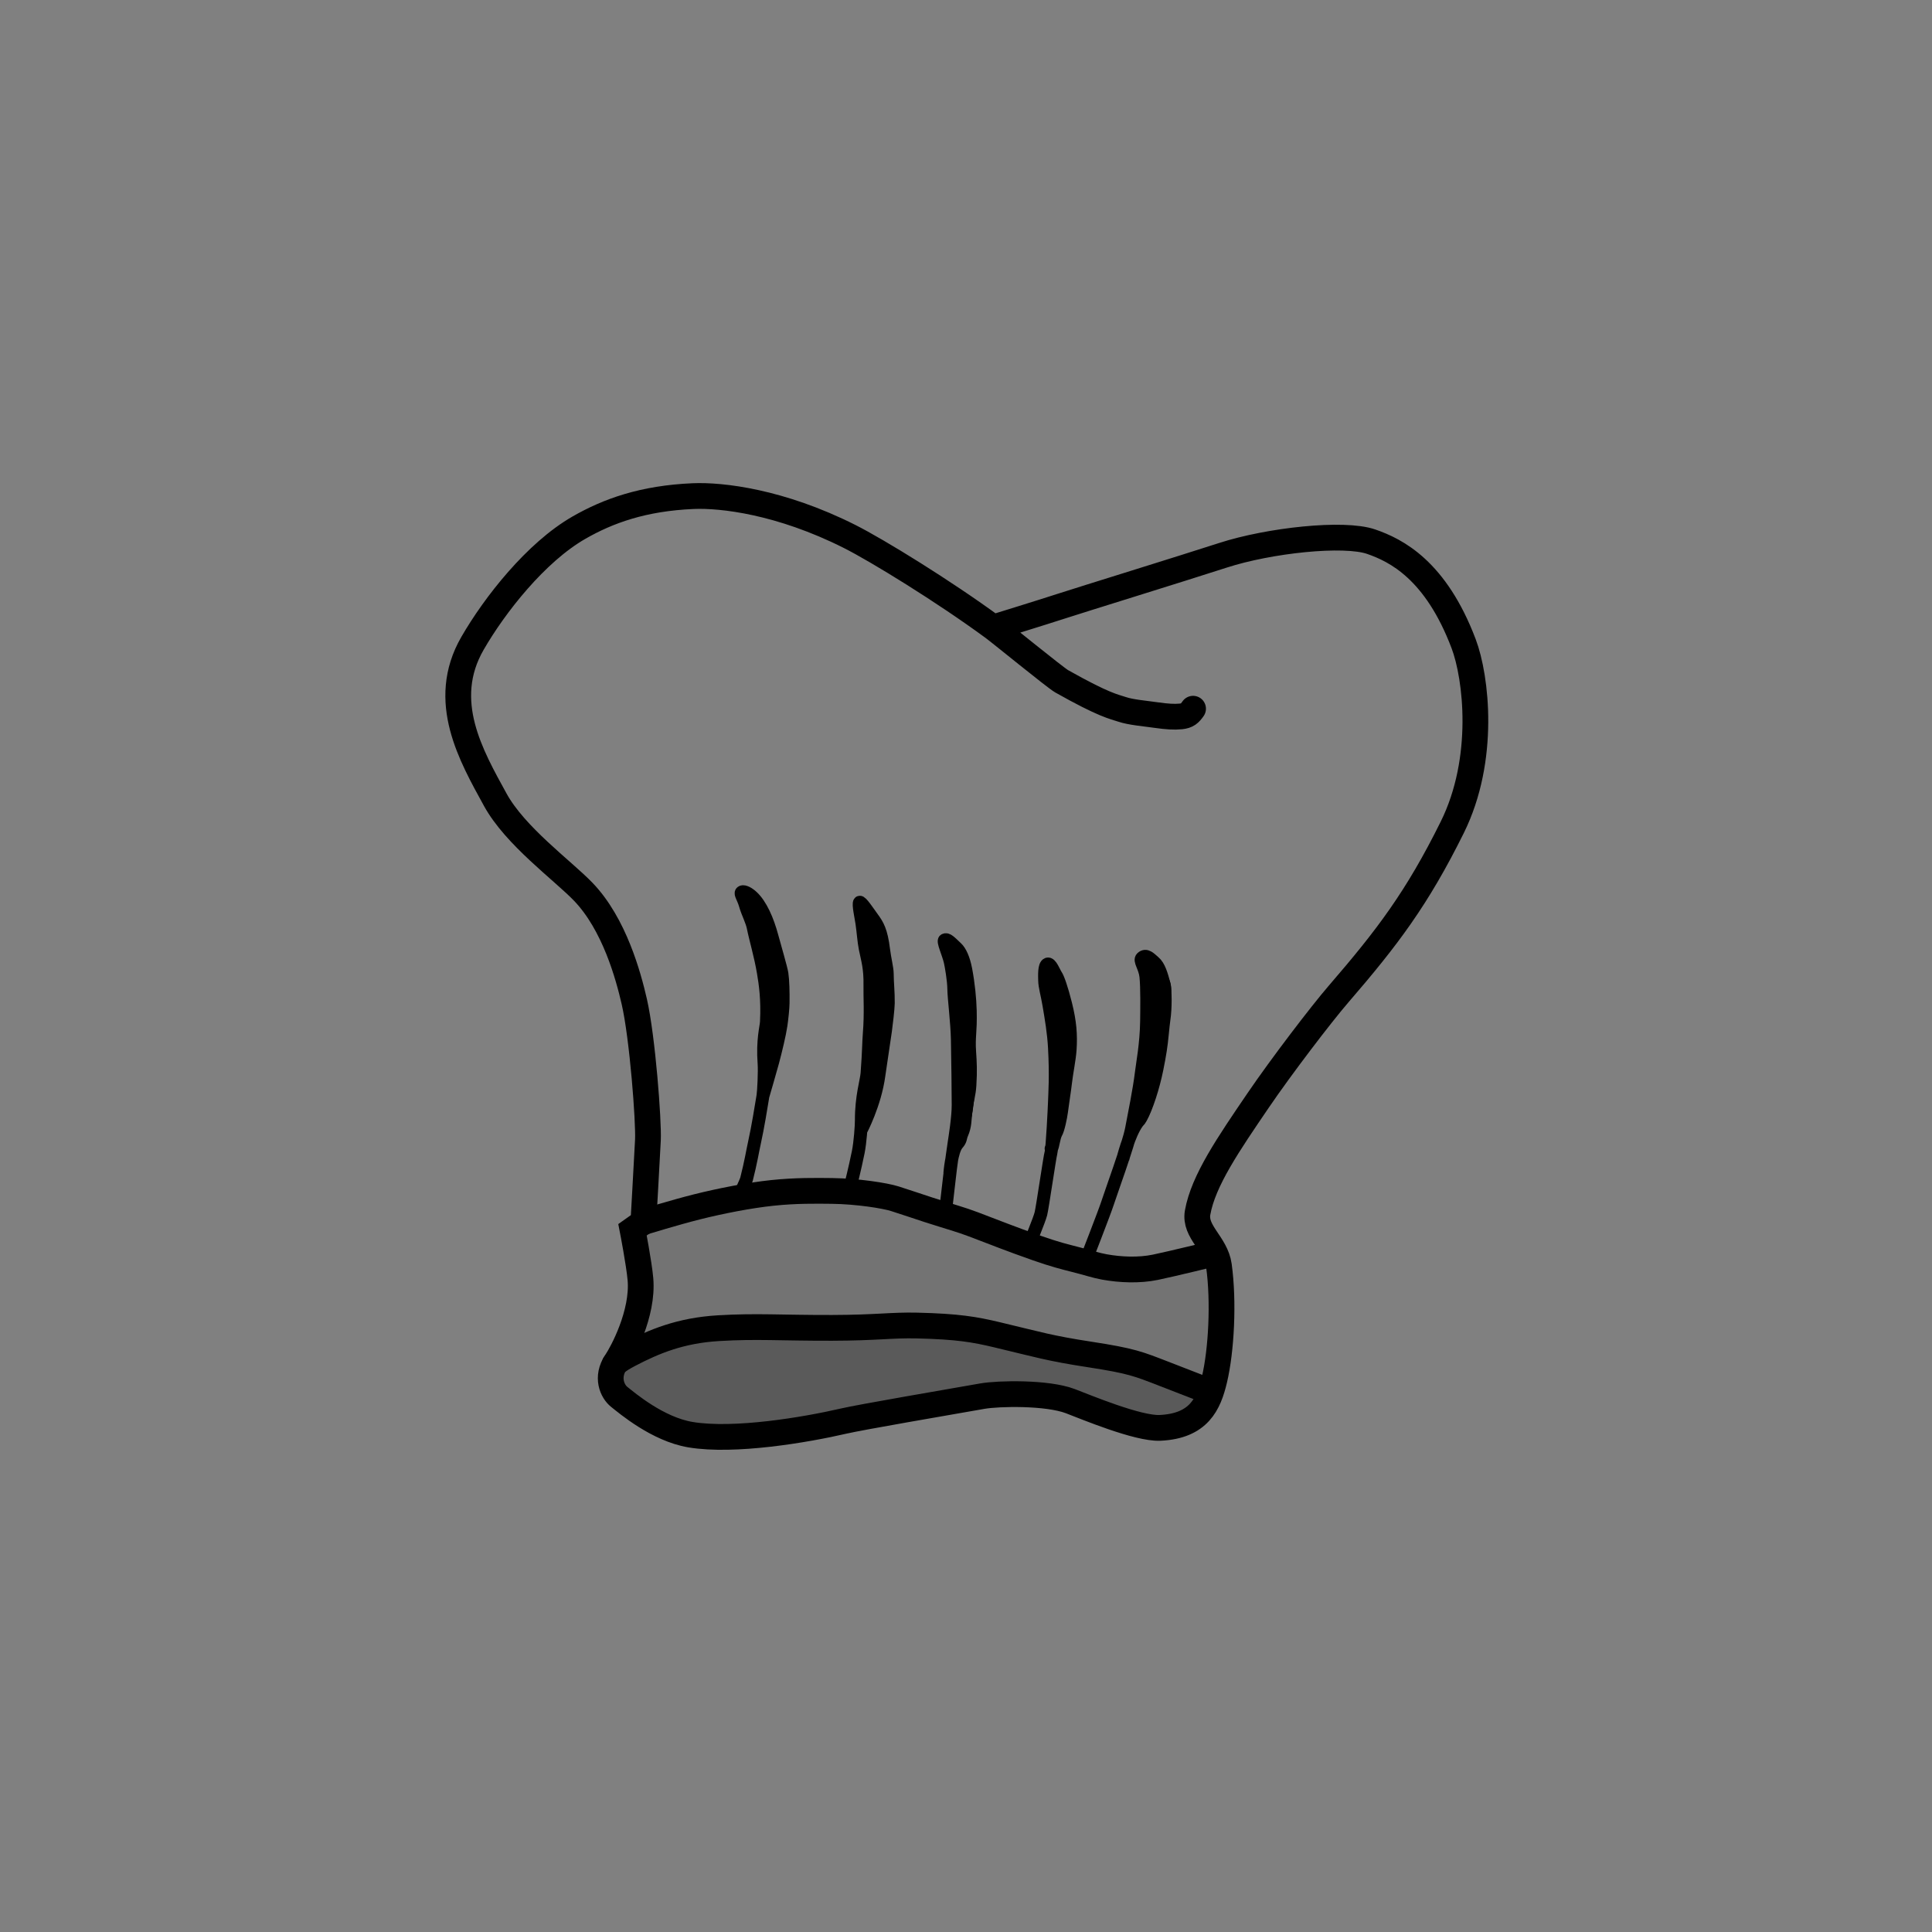 <?xml version="1.0" encoding="UTF-8"?>
<svg version="1.0" viewBox="0 0 750 750" xmlns="http://www.w3.org/2000/svg" xmlns:cc="http://creativecommons.org/ns#" xmlns:dc="http://purl.org/dc/elements/1.1/" xmlns:rdf="http://www.w3.org/1999/02/22-rdf-syntax-ns#" xmlns:xlink="http://www.w3.org/1999/xlink"><rect x="0" y="0" width="750" height="750" fill="#808080" stroke="none"/><g><g stroke-width="0"></g></g><g><g transform="matrix(.076 0 0 .03 2107.3 383.58)"><path d="m228.96 1225.2c-6.331 0.714-3.805 25.524 2.384 47.52-15.124-11.252-32.639-20.037-40.856-18.502-9.406 1.757 8.551 22.457 28.081 37.871-18.851-0.214-38.186 2.969-43.932 9.041-6.574 6.948 20.102 13.098 44.954 14.092-15.376 10.907-29.148 24.868-30.227 33.157-1.235 9.489 24.015-1.206 44.71-15.018-6.029 17.863-8.991 37.244-4.992 44.585 4.577 8.402 18.683-15.07 27.308-38.403 5.621 17.999 14.639 35.38 22.19 38.968 8.641 4.106 6.276-23.162-0.461-47.108 15.124 11.252 32.639 20.038 40.856 18.502 9.408-1.758-8.578-22.453-28.112-37.868 18.861 0.218 38.214-2.969 43.963-9.044 6.574-6.948-20.102-13.098-44.954-14.092 15.376-10.907 29.117-24.865 30.196-33.154 1.235-9.489-23.984 1.203-44.679 15.014 6.029-17.863 8.991-37.244 4.992-44.585-4.577-8.401-18.683 15.07-27.308 38.403-5.621-17.999-14.673-35.408-22.225-38.997-0.704-0.334-1.328-0.448-1.889-0.384z" fill="#eeeeec"/><path transform="matrix(.557 0 0 .881 96.494 416.86)" d="m344.41 1001.6c0 18.502-24.268 33.5-54.204 33.5s-54.204-14.998-54.204-33.5c0-18.502 24.268-33.5 54.204-33.5s54.204 14.998 54.204 33.5z" color="#000000" fill="#fd0" fill-rule="evenodd"/></g><g transform="matrix(.076 0 0 .043 860.45 -827.38)"><path d="m228.96 1225.2c-6.331 0.714-3.805 25.524 2.384 47.52-15.124-11.252-32.639-20.037-40.856-18.502-9.406 1.757 8.551 22.457 28.081 37.871-18.851-0.214-38.186 2.969-43.932 9.041-6.574 6.948 20.102 13.098 44.954 14.092-15.376 10.907-29.148 24.868-30.227 33.157-1.235 9.489 24.015-1.206 44.71-15.018-6.029 17.863-8.991 37.244-4.992 44.585 4.577 8.402 18.683-15.07 27.308-38.403 5.621 17.999 14.639 35.38 22.19 38.968 8.641 4.106 6.276-23.162-0.461-47.108 15.124 11.252 32.639 20.038 40.856 18.502 9.408-1.758-8.578-22.453-28.112-37.868 18.861 0.218 38.214-2.969 43.963-9.044 6.574-6.948-20.102-13.098-44.954-14.092 15.376-10.907 29.117-24.865 30.196-33.154 1.235-9.489-23.984 1.203-44.679 15.014 6.029-17.863 8.991-37.244 4.992-44.585-4.577-8.401-18.683 15.07-27.308 38.403-5.621-17.999-14.673-35.408-22.225-38.997-0.704-0.334-1.328-0.448-1.889-0.384z" fill="#eeeeec"/><path transform="matrix(.557 0 0 .881 96.494 416.86)" d="m344.41 1001.6c0 18.502-24.268 33.5-54.204 33.5s-54.204-14.998-54.204-33.5c0-18.502 24.268-33.5 54.204-33.5s54.204 14.998 54.204 33.5z" color="#000000" fill="#fd0" fill-rule="evenodd"/></g></g><g id="XMLID_1_" transform="matrix(1.655 0 0 1.655 44.287 97.3)" fill="#014463"><g transform="matrix(.592 0 0 .592 86.972 76.142)"><circle cx="190.51" cy="154.7" rx="382.49" ry="382.45" fill="none" stroke-width="7.024"/><g transform="matrix(3.217 0 0 3.219 -1008.4 -408.76)" stroke-width="1.585"><g transform="matrix(.888 0 0 .888 41.879 19.596)" stroke-width="1.786"><g stroke="#000" stroke-width="1.786"><path d="m335.78 239.44c-1.911-0.202-3.443-0.654-5.267-1.554-1.687-0.834-4.311-2.598-5.529-3.718-1.027-0.944-1.156-2.272-0.351-3.597 0.269-0.443 0.406-0.549 1.751-1.352 4.039-2.412 5.694-2.992 9.46-3.316 3.25-0.279 5.208-0.321 13.881-0.296 7.515 0.021 9.12 3e-3 11.689-0.137 3.058-0.167 5.015-0.158 8.444 0.037 2.74 0.156 3.752 0.339 8.831 1.599 4.298 1.066 6.274 1.474 10.931 2.253 4.116 0.689 5.534 0.989 7.087 1.499 0.905 0.297 8.796 3.324 8.883 3.408 0.024 0.022-0.134 0.388-0.35 0.813-0.762 1.499-2.033 2.494-3.782 2.961-0.969 0.259-2.951 0.282-4.04 0.048-1.944-0.419-4.556-1.282-8.445-2.789-3.537-1.371-4.802-1.579-9.648-1.58-2.139-5.4e-4 -3.456 0.037-3.971 0.113-2.905 0.428-17.572 3.064-20.411 3.669-4.917 1.048-8.992 1.66-12.952 1.947-1.446 0.105-5.193 0.101-6.212-7e-3z" fill="#000" opacity=".3" stroke-width="1.786"/><path d="m402.21 232.01c-5.871-2.3-6.885-2.593-11.644-3.364-5.157-0.835-6.764-1.165-12.133-2.49-4.895-1.208-5.97-1.384-9.467-1.551-2.616-0.125-5.511-0.109-8.622 0.048-2.13 0.107-4.597 0.132-11.511 0.117-8.909-0.02-10.162 0.01-13.556 0.33-3.356 0.316-4.935 0.837-8.173 2.694-0.69 0.396-1.274 0.72-1.298 0.72-0.024 0 0.093-0.27 0.259-0.6 1.567-3.12 2.406-7.024 2.107-9.807-0.098-0.909-0.808-5.345-0.941-5.874-0.047-0.187 0.032-0.27 0.66-0.696 0.394-0.268 0.715-0.549 0.716-0.629 2e-3 -0.08 0.093-0.165 0.203-0.189 0.11-0.024 1.26-0.352 2.555-0.728 4.875-1.415 8.975-2.308 13.337-2.907 1.772-0.243 4.878-0.273 9.844-0.095 5.918 0.213 6.738 0.341 10.908 1.713 3.173 1.043 3.71 1.201 5.6 1.639 2.91 0.675 5.314 1.565 9.935 3.676 2.057 0.94 2.907 1.229 5.799 1.972 1.32 0.339 2.92 0.753 3.555 0.919 1.844 0.482 3.018 0.624 5.155 0.624 2.409-5e-5 2.704-0.05 8.437-1.42 1.316-0.315 2.428-0.572 2.471-0.572 0.149 0 0.342 0.633 0.467 1.536 0.419 3.023 0.417 7.406-5e-3 11.259-0.25 2.283-0.827 5.074-1.047 5.057-0.056-5e-3 -1.681-0.627-3.612-1.383z" fill="#000" opacity=".1" stroke-width="1.786"/><g fill="none"><path d="m404.06 139.43c-0.471 0.66-0.786 0.974-1.697 1.068-0.911 0.094-1.946 0.024-3.357-0.177-1.76-0.251-3.557-0.388-4.782-0.797-1.169-0.39-2.483-0.566-8.391-3.896-0.883-0.498-8.486-6.709-9.491-7.446-6.881-5.045-16.096-10.703-19.925-12.629-9.602-4.831-17.759-5.761-21.685-5.592-6.979 0.3-11.813 2.062-15.839 4.367-5.99 3.43-11.712 10.73-14.778 16.044-4.611 7.993-0.145 15.639 3.15 21.655 2.768 5.053 9.335 9.795 12.194 12.755 4.348 4.501 6.292 11.734 7.103 15.268 1.131 4.932 2.011 16.588 1.886 19.164-0.126 2.576-0.629 11.373-0.629 11.373l-1.508 1.068s0.906 4.645 1.1 6.849c0.42 4.769-2.54 10.228-3.363 11.436-1.477 2.168-0.503 4.147 0.409 4.87 1.08 0.856 5.331 4.485 9.899 5.247 6.079 1.013 15.985-0.668 21.245-1.885 2.332-0.54 14.205-2.576 19.233-3.456 2.237-0.391 8.957-0.534 12.194 0.691 2.053 0.777 9.368 3.85 12.445 3.707 5.396-0.251 6.747-3.325 7.542-6.66 0.974-4.084 1.32-10.839 0.629-15.834-0.421-3.04-3.43-4.665-2.954-7.351 0.786-4.43 4.301-9.532 8.422-15.582 3.166-4.646 8.693-11.887 11.125-14.703 6.757-7.823 10.893-13.269 15.776-23.122 4.677-9.439 3.336-20.787 1.571-25.447-3.869-10.214-9.365-12.943-12.822-14.137-3.79-1.309-14.142-0.189-20.553 1.885-5.655 1.829-19.673 6.158-22.376 7.037-2.703 0.88-9.428 2.953-9.428 2.953" stroke-linecap="round" stroke-width="3.571"/><g><path d="m327.82 210.59s4.343-1.335 7.432-2.11c3.273-0.821 7.247-1.597 10.444-1.933 3.285-0.345 6.059-0.297 8.281-0.275 3.533 0.044 7.336 0.647 8.696 1.074 1.722 0.54 3.052 1.014 4.667 1.533 3.207 1.03 4.467 1.35 6.268 2.03 2.897 1.094 5.012 1.959 8.843 3.301 2.4 0.841 3.912 1.222 5.155 1.533 2.044 0.511 2.914 0.843 4.155 1.066 2.222 0.4 4.8 0.511 7.067 0.044 2.267-0.467 8.244-1.933 8.244-1.933" stroke-width="3.571"/><g stroke-width="1.786"><path d="m340.95 207.28s1.076-2.253 1.179-2.655c0.6-2.348 0.823-3.81 1.1-5.058 0.455-2.049 0.925-4.921 1.173-6.461 0.101-0.624 0.238-3.379 0.157-4.469-0.244-3.29 0.288-5.023 0.326-5.79 0.159-3.178-0.171-5.338-0.42-6.817-0.412-2.454-1.099-4.702-1.395-6.197-0.216-1.091-0.766-1.987-1.126-3.245-0.264-0.922-0.734-1.52-0.525-1.719 0.185-0.195 0.769-0.04 1.459 0.583 1.247 1.127 2.188 3.339 2.775 5.532 0.324 1.21 1.281 4.466 1.384 5.166 0.143 0.973 0.18 2.496 0.161 4.08-9e-3 0.721-0.162 2.158-0.29 3.044-0.183 1.26-0.72 3.486-1.153 5.111-0.254 0.952-1.32 4.618-1.32 4.618"/><path d="m356.23 206.66s0.382-1.318 0.642-2.413c0.234-0.985 0.485-2.047 0.748-3.353 0.271-1.343 0.434-3.656 0.431-4.429-0.011-3.253 0.706-5.41 0.788-6.5 0.24-3.222 0.207-4.183 0.311-5.49 0.228-2.874 0.06-5.058 0.091-6.631 0.05-2.535-0.356-3.66-0.652-5.155-0.216-1.091-0.272-2.249-0.463-3.543-0.122-0.827-0.532-2.684-0.323-2.882 0.185-0.195 1.239 1.414 1.79 2.163 0.713 0.97 1.228 1.791 1.547 4.408 0.152 1.243 0.498 2.588 0.503 3.295 9e-3 1.395 0.165 2.548 0.146 4.132-9e-3 0.721-0.272 2.94-0.394 3.827-0.245 1.794-0.683 4.483-0.908 6.151-0.537 3.983-2.482 7.646-2.482 7.646"/><path d="m369.69 209.47c0.251-2.089 0.534-4.807 0.723-6.268 0.105-0.81 0.33-2.45 0.519-3.707 0.087-0.582 0.552-3.424 0.544-5.137-0.011-2.105-0.041-5.648-0.109-9.04-0.05-2.482-0.48-5.745-0.495-7.017-0.016-1.272-0.362-3.236-0.498-3.823-0.267-1.147-1.067-2.831-0.777-2.991 0.345-0.19 0.722 0.212 1.68 1.124 0.48 0.457 0.969 1.444 1.264 3.005 0.373 1.971 0.575 4.043 0.616 5.645 0.078 3.11-0.237 3.54-0.08 5.808 0.089 1.292 0.164 2.565 0.034 4.554-0.09 1.379-0.326 1.767-0.541 3.509-0.169 1.365-0.075 2.07-0.562 3.197-0.286 0.663-0.091 0.809-0.635 1.433-0.823 0.944-1.05 4.086-1.05 4.086"/><path d="m381.31 213.72s1.422-3.399 1.644-4.287c0.222-0.889 1.222-7.842 1.4-8.464 0.178-0.622 0.455-6.278 0.476-6.929 0.046-1.432 0.223-3.645 6e-3 -7.608-0.12-2.176-0.45-4.031-0.756-5.865-0.262-1.569-0.599-2.619-0.608-3.493-6e-3 -0.615-0.099-2.058 0.394-2.252 0.448-0.177 0.934 1.183 1.2 1.561 0.267 0.378 0.786 1.843 1.327 4.007 0.614 2.458 0.757 4.242 0.615 6.324-0.089 1.305-0.474 3.124-0.637 4.546-0.14 1.216-0.311 2.16-0.557 4.027-0.104 0.791-0.443 2.446-0.755 2.979s-0.438 1.925-0.616 2.08 0-0.089 0-0.089"/><path d="m389.1 216.12s2.734-7.006 3.111-8.2c0.377-1.194 2.893-8.054 3.313-10.26 0.344-1.808 1.091-5.496 1.348-7.673 0.156-1.324 0.695-4.059 0.739-7.242 0.021-1.539 0.07-4.721-0.098-6.22-0.146-1.308-0.959-2.192-0.557-2.565 0.601-0.557 1.152 0.12 1.697 0.575 0.705 0.588 1.033 1.762 1.41 3.173 0.284 1.062-0.368 3.291-0.619 4.711-0.224 1.264-0.364 3.051-0.673 4.638-0.226 1.163-0.041 3.232-0.709 5.462-0.408 1.364-0.603 2.74-1.739 4.303-1.172 1.612-2 5.014-2 5.014"/></g><path d="m323.84 230.28c-0.019 0.014 0.321-0.455 2.004-1.335 3.436-1.797 7.113-3.338 12.403-3.65 5.375-0.317 8.378-0.03 15.733-0.044 6.162-0.012 8.287-0.406 11.807-0.322 5.668 0.136 7.969 0.541 11.111 1.288 5.738 1.365 7.205 1.861 12.815 2.721 5.865 0.899 6.782 1.32 10.267 2.666 5.377 2.076 6.622 2.577 6.622 2.577" stroke-width="3.571"/></g></g><g fill="#000" stroke-linecap="round" stroke-linejoin="round"><path transform="matrix(.357 0 0 .357 238.74 41.285)" d="m298.96 402.89c0-0.341 0.168-1.639 0.373-2.885 0.34-2.066 0.372-2.804 0.367-8.393-6e-3 -6.756-0.131-8.308-1.159-14.415-0.622-3.695-1.2-6.392-2.394-11.176-0.443-1.776-1.081-4.422-1.417-5.88-0.336-1.458-0.901-3.396-1.254-4.306s-0.643-1.731-0.643-1.822c-1e-3 -0.681 2.021 3.816 2.905 6.46 0.581 1.736 3.284 11.321 4.274 15.156 0.802 3.104 0.971 4.945 0.989 10.765 0.013 4.28-0.041 5.52-0.356 8.116-0.325 2.679-1.421 8.734-1.616 8.929-0.038 0.038-0.07-0.209-0.07-0.55z" stroke-width="5"/><g stroke-width="5"><path transform="matrix(.357 0 0 .357 238.74 41.285)" d="m339.16 411.54c0.038-0.455 0.114-1.946 0.167-3.313 0.053-1.367 0.202-4.273 0.33-6.46 0.393-6.713 0.435-9.479 0.267-17.64-0.177-8.592-0.209-8.934-1.355-14.244-0.364-1.685-0.808-4.257-0.987-5.714-0.179-1.458-0.401-3.24-0.492-3.961-0.091-0.721-0.135-1.342-0.098-1.379 0.038-0.038 0.257 0.254 0.488 0.649 1.254 2.144 1.905 4.363 2.518 8.585 0.231 1.594 0.646 4.128 0.922 5.631 0.584 3.186 0.689 4.961 0.991 16.792 0.236 9.256 0.254 9.013-1.025 14.513-1.289 5.543-1.808 7.508-1.726 6.543z"/><path transform="matrix(.357 0 0 .357 238.74 41.285)" d="m373.11 430.22c-4e-3 -4.597-0.122-9.081-0.372-14.041-0.202-4.008-0.44-9.598-0.529-12.422-0.27-8.564-1.14-22.581-1.587-25.59-0.239-1.605-1.619-8.764-1.836-9.524-0.166-0.58 2.017 1.713 2.656 2.79 0.838 1.412 1.325 3.064 1.998 6.777 1.186 6.545 1.479 9.319 1.747 16.52 0.097 2.596 0.338 6.733 0.536 9.193 0.627 7.785 0.491 16.168-0.388 24.017-0.477 4.259-0.851 5.888-1.911 8.327-0.306 0.705-0.308 0.681-0.313-6.046z"/><path transform="matrix(.357 0 0 .357 238.74 41.285)" d="m411.57 425.64c-0.062-0.163-0.113-0.655-0.113-1.094 0-0.439-0.258-3.731-0.573-7.316s-0.69-8.306-0.832-10.493c-0.333-5.118-0.729-8.241-1.827-14.416-1.173-6.598-1.401-8.287-1.52-11.265-0.085-2.117-0.056-2.624 0.191-3.368l0.291-0.875 0.476 0.456c0.56 0.537 1.624 2.666 2.77 5.545 2.569 6.453 4.005 13.489 4.005 19.621 0 4.225-1.087 15.632-1.838 19.291-0.769 3.748-0.901 4.249-1.03 3.913z"/><path transform="matrix(.357 0 0 .357 238.74 41.285)" d="m442.11 434.65c-9e-4 -0.228 0.068-0.899 0.154-1.491 0.367-2.538 2.355-21.3 2.65-25.01 0.79-9.93 0.876-25.413 0.175-31.447-0.194-1.673-0.329-3.115-0.299-3.205 0.13-0.389 3.219 2.398 4.674 4.217 1.262 1.577 1.975 2.865 2.324 4.196 0.619 2.361 0.624 9.397 0.011 13.444-0.142 0.934-0.444 3.654-0.673 6.046-0.425 4.444-0.923 7.662-2.071 13.375-1.424 7.088-4.035 15.065-6.206 18.965-0.547 0.982-0.738 1.218-0.739 0.911z"/></g></g></g></g></g></g></g></svg>
